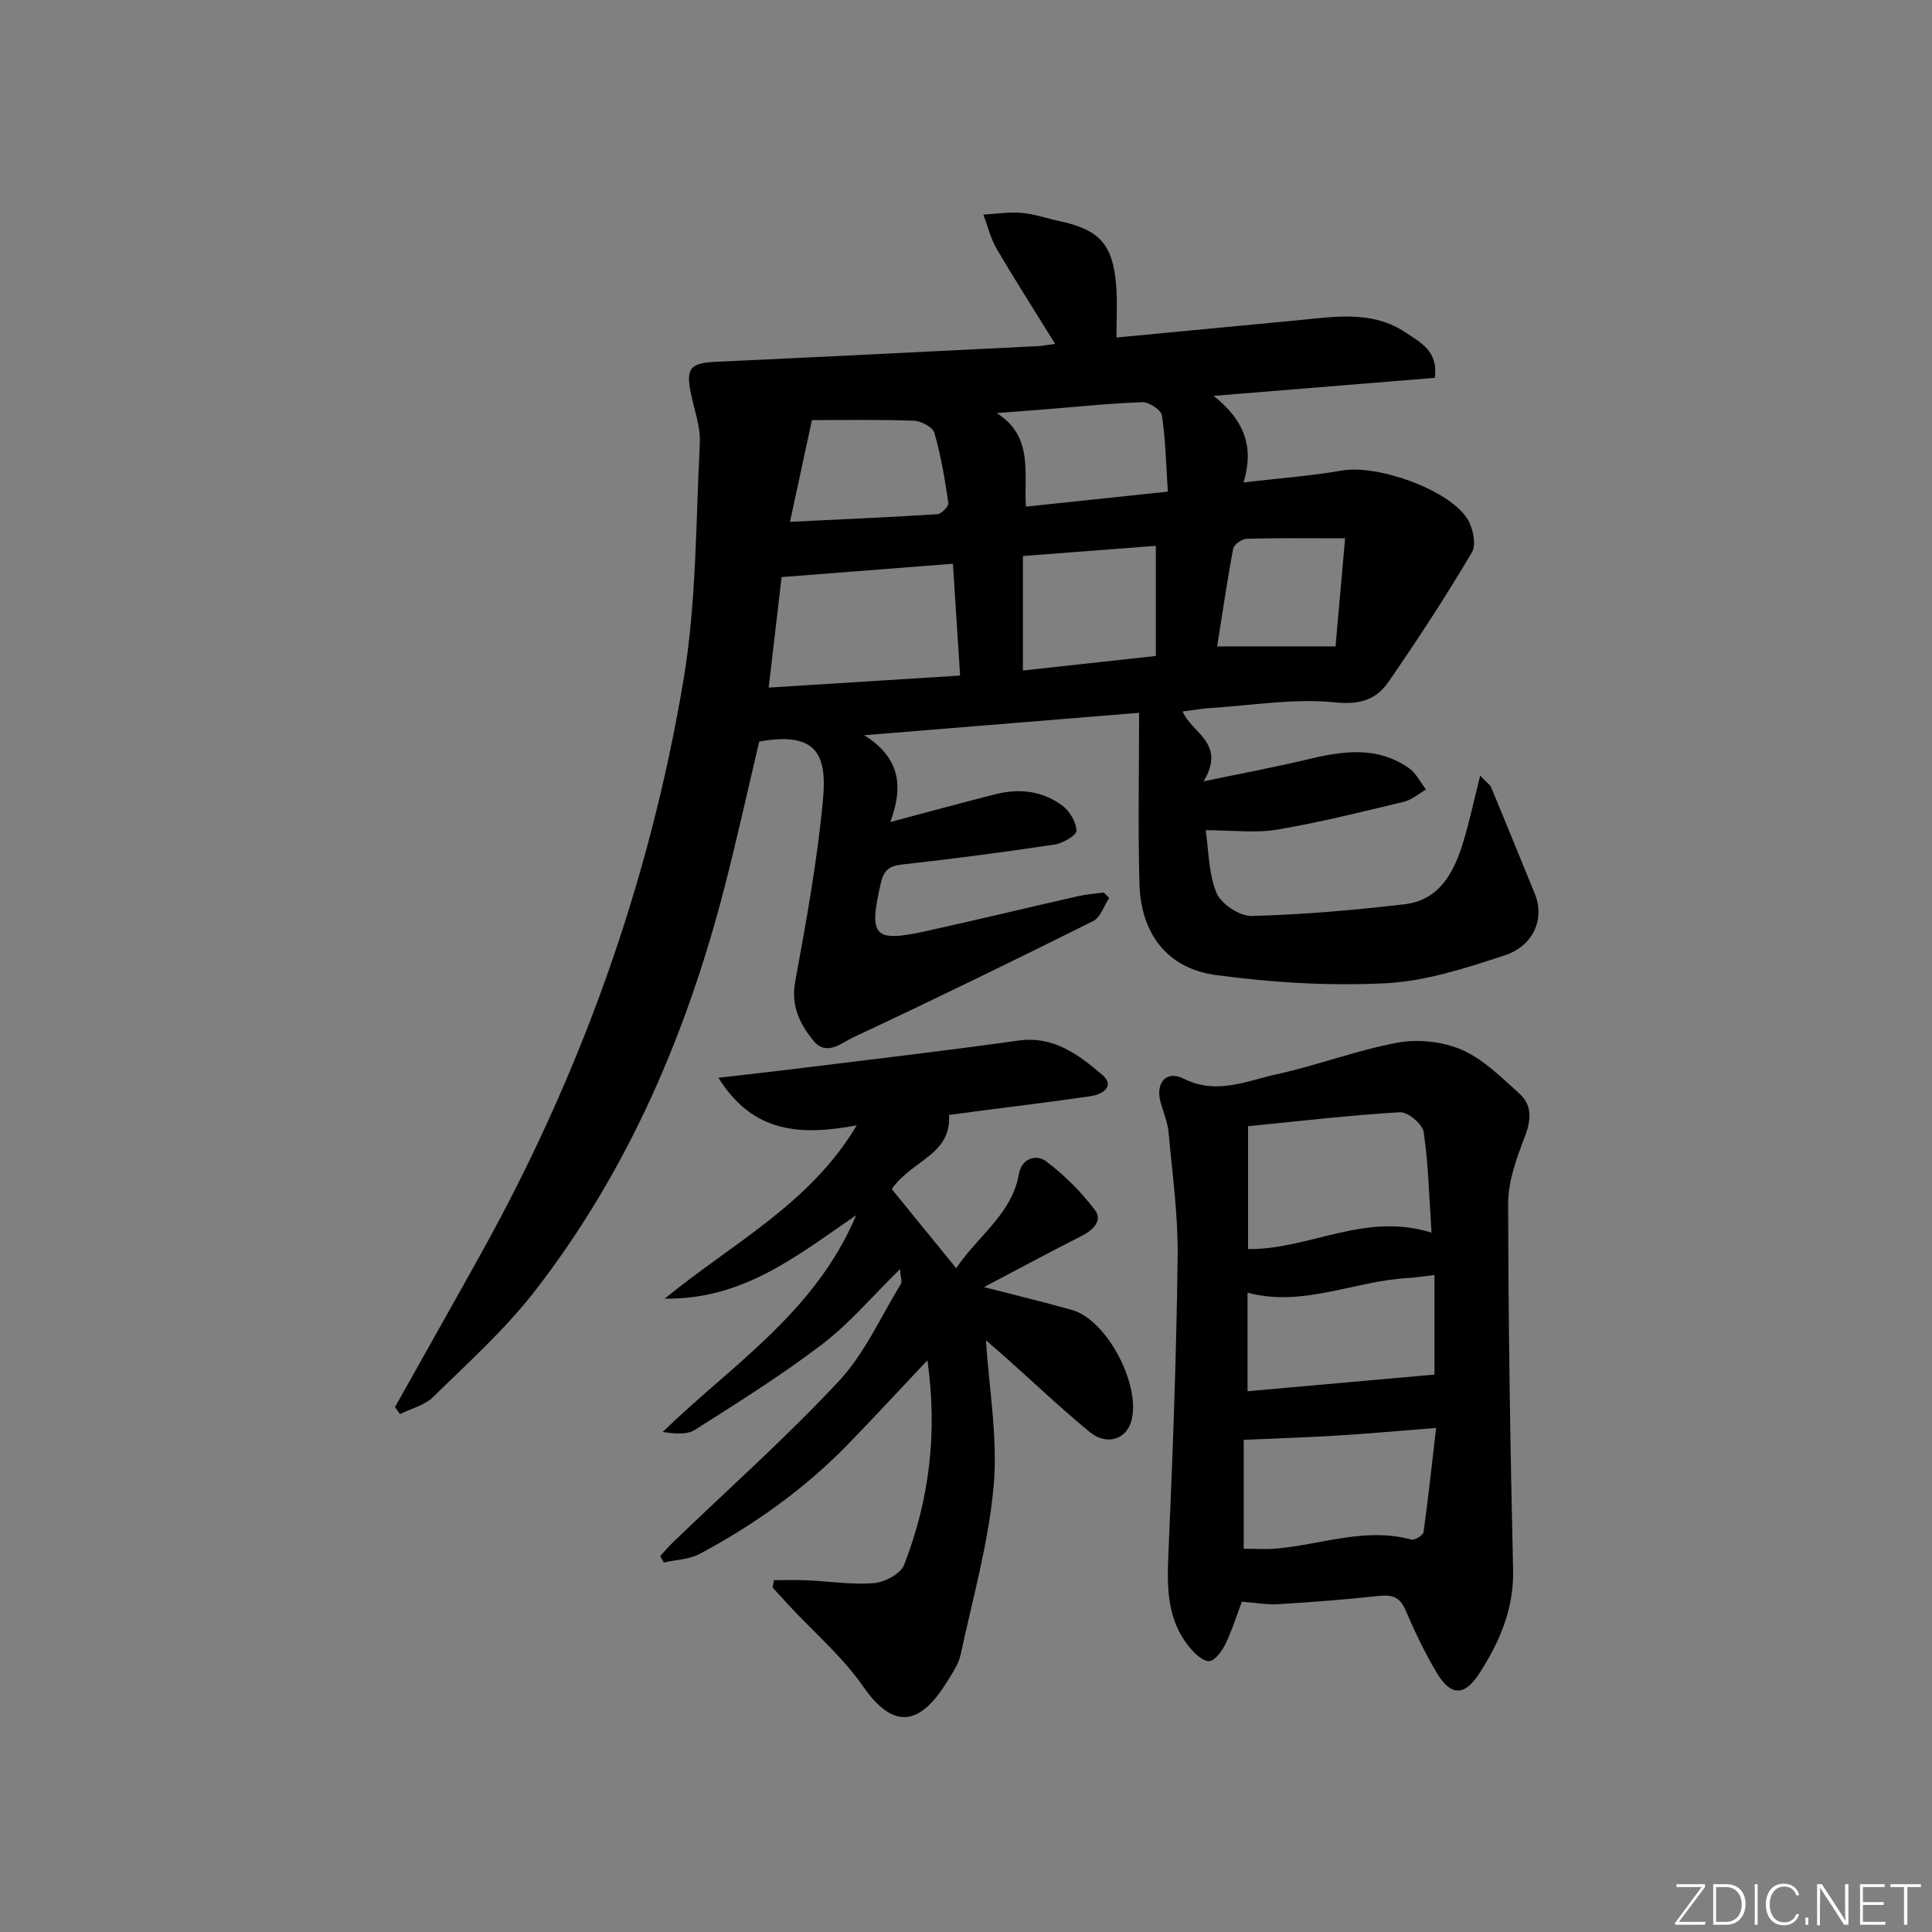 <svg enable-background="new 0 0 400 400" viewBox="0 0 400 400" xmlns="http://www.w3.org/2000/svg"><rect x="0" y="0" width="400" height="400" fill="#808080" stroke="none"/><g fill="#fafbfc"><path d="m346.9 398 5.4-7.3h-5.2v-.6h5.9v.6l-5.4 7.2h5.5l-.1.6h-6.2v-.5z"/><path d="m354.7 390.1h2.8c2.3 0 3.9 1.6 3.9 4.1s-1.6 4.3-3.9 4.3h-2.8zm.6 7.8h2c2.2 0 3.3-1.6 3.3-3.6 0-1.8-1-3.6-3.3-3.6h-2z"/><path d="m363.9 390.1v8.4h-.6v-8.4z"/><path d="m372.5 396.3c-.4 1.3-1.4 2.3-3.2 2.3-2.4 0-3.7-1.9-3.7-4.3 0-2.3 1.2-4.3 3.7-4.3 1.8 0 2.9 1 3.2 2.4h-.6c-.4-1.1-1.1-1.8-2.5-1.8-2.1 0-3 1.9-3 3.7s.9 3.7 3 3.7c1.4 0 2.1-.7 2.5-1.7z"/><path d="m373.8 398.5v-1.5h.6v1.5z"/><path d="m376.2 398.5v-8.4h1c1.3 2 4.4 6.7 4.9 7.6-.1-1.2-.1-2.4-.1-3.8v-3.8h.7v8.4h-.9c-1.2-1.9-4.4-6.8-5-7.7.1 1.1 0 2.3 0 3.9v3.9h-.6z"/><path d="m390 394.4h-4.3v3.5h4.7l-.1.6h-5.2v-8.4h5.1v.6h-4.5v3.1h4.3z"/><path d="m394.2 390.7h-2.8v-.6h6.3v.6h-2.8v7.8h-.7z"/></g><path d="m157.19 153.53c-2.36 9.97-4.57 20.01-7.13 29.95-7.81 30.41-20 58.87-39.31 83.8-6.18 7.98-13.83 14.84-21.07 21.95-1.75 1.72-4.55 2.39-6.86 3.54-.35-.48-.7-.96-1.05-1.44 5.92-10.56 11.88-21.1 17.76-31.68 20.69-37.2 34.9-76.8 41.95-118.7 2.72-16.14 2.58-32.78 3.41-49.21.17-3.37-1.14-6.83-1.84-10.23-1.1-5.31-.13-6.37 5.3-6.61 22.26-1.02 44.51-2.15 66.76-3.25.8-.04 1.59-.21 3.34-.46-4.26-6.89-8.32-13.22-12.12-19.71-1.26-2.15-1.84-4.69-2.74-7.05 2.63-.15 5.29-.58 7.9-.36 2.62.22 5.18 1.13 7.78 1.69 8.38 1.79 11.14 4.78 11.83 13.41.27 3.43.05 6.89.05 10.71 12.86-1.23 25.23-2.4 37.6-3.58 7.61-.73 15.36-2.09 22.28 2.55 3.02 2.02 6.8 3.85 6.02 9.38-14.73 1.2-29.42 2.4-45.78 3.73 6.39 5.05 8.43 10.64 6.19 17.92 7.38-.86 13.97-1.35 20.44-2.47 7.23-1.26 22.04 3.9 25.9 10.01 1.17 1.85 1.9 5.33.94 6.95-5.41 9.14-11.23 18.07-17.27 26.81-2.49 3.6-5.78 4.78-10.99 4.24-8.49-.87-17.23.62-25.86 1.17-1.81.11-3.6.44-5.76.72 1.8 4.42 9.13 6.56 4.32 14.46 8.23-1.72 15.12-3 21.91-4.63 7.14-1.72 14.16-2.63 20.6 1.88 1.49 1.04 2.38 2.93 3.54 4.44-1.51.87-2.92 2.14-4.54 2.53-8.71 2.09-17.42 4.28-26.25 5.77-4.48.76-9.2.13-14.81.13.61 4.11.56 8.9 2.24 12.98.94 2.28 4.79 4.83 7.26 4.77 10.59-.27 21.18-1.2 31.71-2.43 7.1-.83 10.11-6.45 12.01-12.56 1.35-4.33 2.27-8.79 3.61-14.06 1.26 1.34 2 1.81 2.28 2.46 3.05 7.31 6.01 14.66 9.02 21.98 2.08 5.06-.12 10.76-6.27 12.78-7.99 2.62-16.3 5.34-24.59 5.76-11.7.59-23.6-.13-35.22-1.71-10.05-1.37-15.49-8.61-15.77-18.87-.32-11.6-.07-23.22-.07-35.41-19.2 1.56-37.16 3.03-56.92 4.64 7.77 4.81 7.99 11.03 5.4 17.97 7.86-2.08 14.84-4 21.86-5.77 4.91-1.24 9.72-.66 13.79 2.39 1.51 1.13 2.85 3.4 2.9 5.19.02.94-2.81 2.59-4.51 2.85-10.51 1.58-21.05 2.97-31.61 4.14-2.61.29-3.76 1.19-4.34 3.67-2.63 11.23-1.55 12.51 9.32 10.12 10.53-2.32 21.01-4.86 31.52-7.25 1.73-.39 3.52-.5 5.28-.74l1.12 1.12c-1.09 1.63-1.8 4.03-3.32 4.79-16.5 8.23-33.09 16.3-49.79 24.13-2.34 1.1-5.43 3.93-8.11.65-2.84-3.47-4.71-7.21-3.79-12.26 2.3-12.55 4.6-25.16 5.77-37.85.87-9.57-1.72-13.89-13.22-11.84zm1.96-11.17c13.41-.84 26.39-1.66 39.63-2.49-.53-8.23-1.01-15.7-1.49-23.15-12.17.95-23.47 1.83-35.47 2.76-.78 6.65-1.66 14.18-2.67 22.88zm80.15-29.35c-9.18.7-18.34 1.4-27.52 2.11v23.7c9.24-1.01 18.06-1.98 27.52-3.01 0-7.65 0-14.87 0-22.8zm-26.9-8.12c9.92-1.05 19.37-2.04 29.39-3.1-.37-5.63-.47-10.75-1.23-15.78-.17-1.14-2.67-2.79-4.05-2.74-6.77.23-13.53.96-20.29 1.5-3.29.26-6.58.5-9.87.75 7.68 4.86 5.61 12.38 6.05 19.37zm-44.3-17.91c-1.74 8.05-3.08 14.29-4.54 21.06 10.37-.5 20.44-.94 30.49-1.58.85-.05 2.4-1.63 2.3-2.31-.71-4.88-1.53-9.79-2.89-14.52-.34-1.19-2.76-2.47-4.27-2.53-7.25-.26-14.51-.12-21.09-.12zm83.9 46.85h24.51c.59-6.64 1.23-13.88 1.98-22.38-7.58 0-13.98-.09-20.38.1-.99.03-2.63 1.19-2.79 2.05-1.25 6.61-2.21 13.27-3.32 20.23z" fill="#010000"/><path d="m257.12 331.61c-1.14 2.99-2.06 6.01-3.43 8.81-.71 1.45-2.21 3.49-3.36 3.5-1.38.01-3.05-1.64-4.12-2.96-4.65-5.7-4.61-12.39-4.3-19.37.9-20.41 1.65-40.84 1.91-61.27.11-8.59-1.09-17.21-1.87-25.79-.19-2.11-1.06-4.16-1.64-6.22-1.15-4.06 1.09-6.81 4.76-4.98 6.85 3.42 13.04.44 19.32-.93 8.41-1.84 16.55-4.99 25-6.53 4.25-.78 9.34-.23 13.28 1.49 4.43 1.94 8.15 5.68 11.85 9 2.77 2.49 2.5 5.57 1.14 9.09-1.68 4.37-3.42 9.11-3.41 13.69.03 25.28.44 50.57 1.02 75.84.19 8.1-2.77 14.93-6.95 21.42-3.14 4.87-5.96 4.83-8.94-.2-2.45-4.14-4.52-8.52-6.43-12.94-1.16-2.68-2.79-3.12-5.45-2.84-6.93.74-13.88 1.29-20.84 1.71-2.45.14-4.92-.32-7.54-.52zm39.26-76.4c-.5-7.4-.64-14.2-1.63-20.87-.24-1.63-3.29-4.15-4.92-4.06-10.52.62-21 1.86-31.43 2.89v25.44c12.65.13 24.16-7.76 37.98-3.4zm-38.88 42.89v22.55c2.44 0 4.58.15 6.69-.03 9.32-.8 18.43-4.47 28.02-1.87.69.19 2.43-.89 2.52-1.55.97-6.93 1.71-13.9 2.6-21.56-7.63.6-13.9 1.17-20.17 1.56-6.33.39-12.66.59-19.66.9zm39.49-34.13c-2.41.28-3.87.54-5.33.62-11.19.57-21.9 6.14-33.37 3.04v20.41c13.04-1.16 25.78-2.3 38.7-3.45 0-5.84 0-12.86 0-20.62z" fill="#010000"/><path d="m177.38 232.99c-11.49 2.13-21.43 1.74-28.64-9.85 6.77-.79 12.45-1.41 18.12-2.12 14.66-1.82 29.33-3.52 43.95-5.58 7.3-1.03 12.46 2.9 17.32 7.02 2.86 2.42.19 4.12-2.35 4.49-7.88 1.16-15.79 2.11-23.69 3.14-1.8.24-3.59.48-5.61.75.54 8.27-7.66 9.3-11.85 15.35 4.09 5.02 8.49 10.44 13.34 16.38 4.54-6.79 11.52-11.16 12.99-19.53.56-3.17 3.52-4.22 5.72-2.54 3.73 2.84 7.19 6.27 10.01 10.02 1.64 2.18-.35 4.15-2.75 5.37-6.5 3.28-12.9 6.75-20.21 10.59 6.7 1.73 12.53 3.12 18.28 4.76 7.33 2.09 14.52 16.09 12.11 23.31-1.18 3.55-5.11 4.72-8.51 1.93-5.91-4.85-11.46-10.14-17.17-15.23-1.57-1.4-3.17-2.76-4.31-3.75.64 10.05 2.48 20.19 1.6 30.09-1.04 11.79-4.35 23.39-6.85 35.03-.41 1.89-1.62 3.65-2.66 5.34-5.04 8.23-10.56 11.24-17.51 1.21-4.22-6.09-10.04-11.07-15.14-16.55-1.21-1.3-2.4-2.62-3.61-3.93.09-.51.18-1.02.28-1.53 2.27 0 4.55-.08 6.81.02 4.65.21 9.33.96 13.92.58 2.22-.18 5.5-1.93 6.22-3.78 5.19-13.36 6.96-27.22 4.82-42.35-5.81 6.16-11.03 11.82-16.4 17.35-8.99 9.26-19.4 16.67-30.74 22.74-2.17 1.16-4.94 1.21-7.43 1.78-.25-.44-.51-.88-.76-1.32.9-.98 1.75-2 2.71-2.92 11.49-11.06 23.44-21.68 34.3-33.33 5.33-5.72 8.67-13.31 12.82-20.1.31-.52-.06-1.45-.18-3.06-5.7 5.59-10.4 11.18-16.06 15.51-8.41 6.42-17.43 12.06-26.37 17.74-1.68 1.07-4.2.82-6.69.45 14.25-13.87 31.5-24.65 40.06-44.88-12.38 8.48-23.41 17.51-39.65 17.28 14.15-11.58 30.08-19.61 39.76-35.88z" fill="#010000"/></svg>